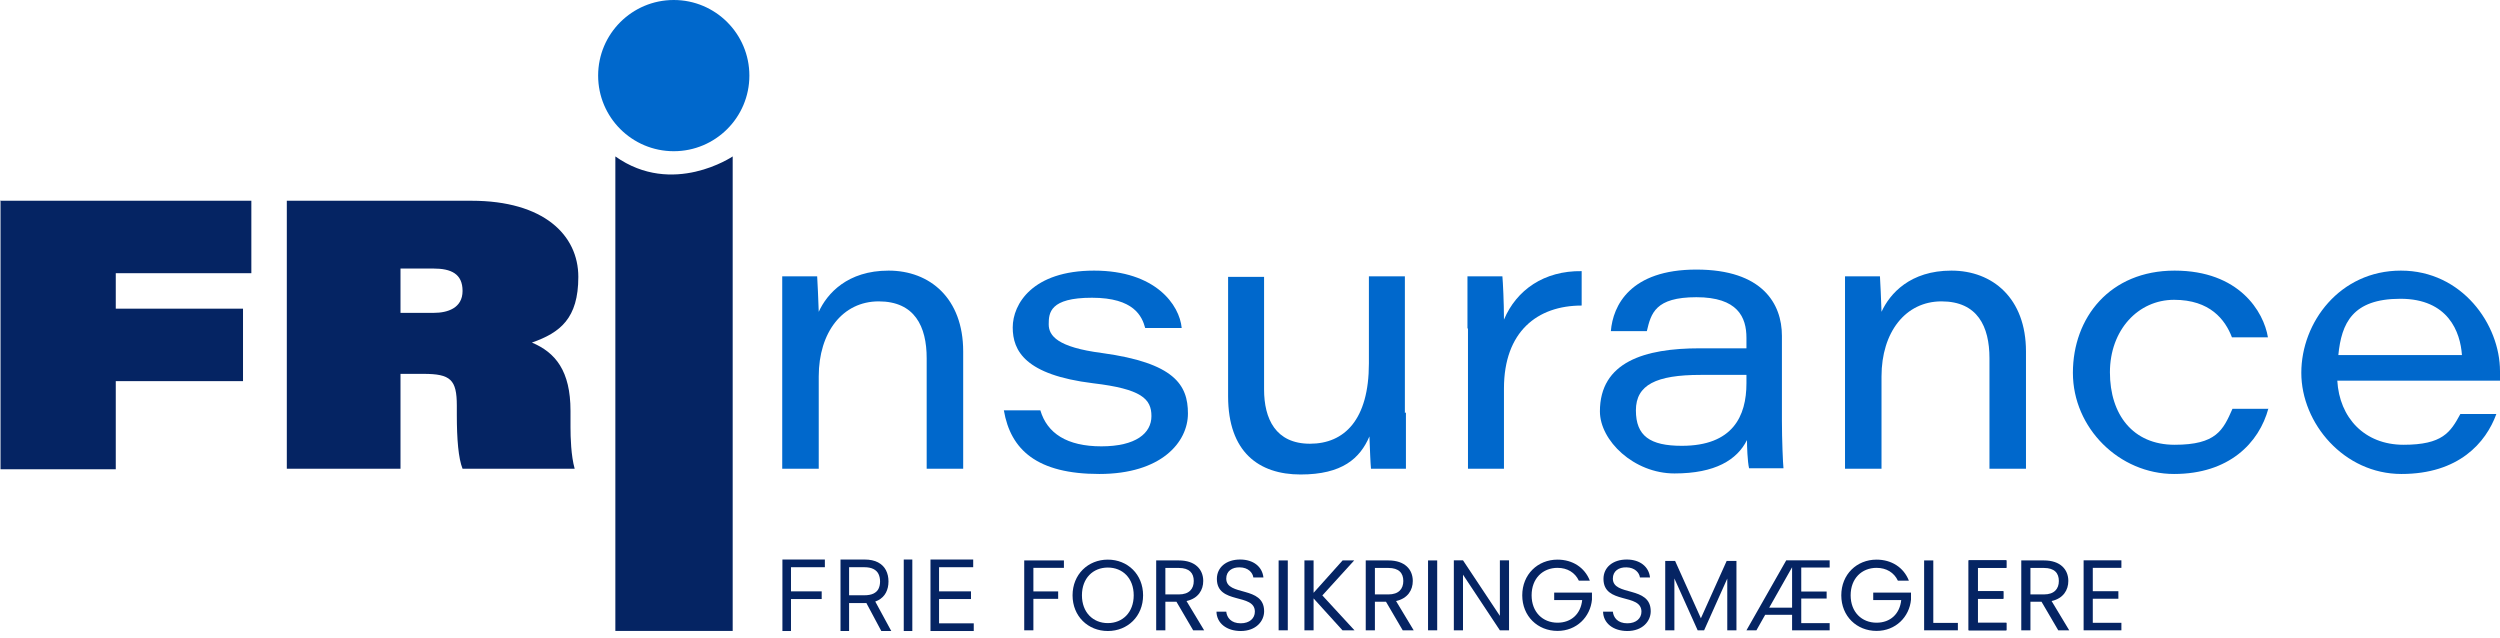 <svg width="200" height="51" viewBox="0 0 200 51" fill="none" xmlns="http://www.w3.org/2000/svg">
<path d="M0 16.06H20.108V21.858H9.262V24.695H19.441V30.493H9.262V37.542H0.042V16.102L0 16.06Z" fill="#052463"/>
<path d="M32.04 29.909V37.501H22.945V16.06H37.714C43.513 16.06 46.266 18.813 46.266 22.15C46.266 25.487 44.806 26.613 42.553 27.406C44.431 28.198 45.64 29.658 45.64 32.87V34.163C45.64 34.998 45.682 36.458 45.974 37.501H37.005C36.671 36.666 36.546 35.123 36.546 33.204V32.453C36.546 30.367 36.045 29.909 33.876 29.909H32.04ZM32.04 25.028H34.71C35.795 25.028 37.005 24.653 37.005 23.276C37.005 21.9 36.087 21.483 34.668 21.483H32.04V25.028Z" fill="#052463"/>
<path d="M62.578 25.988C62.578 24.695 62.578 23.235 62.578 22.108H65.373C65.415 22.651 65.457 23.902 65.499 24.945C66.166 23.485 67.793 21.649 71.089 21.649C74.385 21.649 77.055 23.86 77.055 28.115V37.501H74.134V28.657C74.134 26.113 73.175 24.11 70.296 24.11C67.418 24.11 65.499 26.572 65.499 30.117V37.501H62.578V25.988Z" fill="#0068CC"/>
<path d="M83.229 32.829C83.771 34.664 85.357 35.707 88.11 35.707C90.864 35.707 92.115 34.664 92.115 33.288C92.115 31.911 91.323 31.118 87.443 30.66C82.019 29.992 81.018 28.073 81.018 26.196C81.018 24.319 82.603 21.649 87.526 21.649C92.449 21.649 94.368 24.402 94.535 26.238H91.615C91.364 25.32 90.738 23.819 87.359 23.819C83.98 23.819 83.897 25.028 83.897 25.946C83.897 26.864 84.606 27.781 88.152 28.24C93.951 29.033 95.035 30.785 95.035 33.079C95.035 35.373 92.908 37.918 87.943 37.918C82.979 37.918 80.851 35.999 80.309 32.829H83.229Z" fill="#0068CC"/>
<path d="M112.474 32.995C112.474 34.497 112.474 35.999 112.474 37.5H109.679C109.637 37.083 109.595 35.999 109.554 34.914C108.803 36.666 107.384 37.959 104.047 37.959C100.709 37.959 98.248 36.166 98.248 31.702V22.15H101.126V31.16C101.126 33.496 102.044 35.498 104.798 35.498C107.551 35.498 109.512 33.579 109.512 29.074V22.108H112.39V33.037L112.474 32.995Z" fill="#0068CC"/>
<path d="M117.397 26.279C117.397 24.903 117.397 23.485 117.397 22.108H120.192C120.234 22.567 120.317 24.194 120.317 25.57C121.318 23.193 123.529 21.649 126.533 21.691V24.444C122.987 24.444 120.317 26.53 120.317 31.076V37.5H117.438V26.279H117.397Z" fill="#0068CC"/>
<path d="M142.553 33.663C142.553 35.164 142.637 37.125 142.678 37.459H139.925C139.8 36.916 139.758 35.707 139.758 35.206C138.965 36.791 137.213 37.876 133.959 37.876C130.705 37.876 127.993 35.248 127.993 32.912C127.993 28.949 131.581 27.865 135.962 27.865H139.716V27.03C139.716 25.362 139.007 23.777 135.711 23.777C132.415 23.777 132.082 25.07 131.748 26.488H128.869C129.036 24.444 130.413 21.566 135.711 21.566C141.01 21.566 142.553 24.319 142.553 26.863V33.579V33.663ZM139.716 29.992C139.216 29.992 138.214 29.992 136.045 29.992C132.499 29.992 130.872 30.785 130.872 32.829C130.872 34.873 131.998 35.665 134.543 35.665C138.632 35.665 139.716 33.287 139.716 30.66V29.992Z" fill="#0068CC"/>
<path d="M147.601 25.988C147.601 24.695 147.601 23.235 147.601 22.108H150.396C150.438 22.651 150.48 23.902 150.521 24.945C151.189 23.485 152.816 21.649 156.112 21.649C159.408 21.649 162.078 23.86 162.078 28.115V37.501H159.157V28.657C159.157 26.113 158.198 24.11 155.319 24.11C152.441 24.11 150.521 26.572 150.521 30.117V37.501H147.601V25.988Z" fill="#0068CC"/>
<path d="M181.477 32.662C180.726 35.457 178.306 37.918 173.926 37.918C169.545 37.918 165.832 34.247 165.832 29.825C165.832 25.404 168.794 21.649 173.967 21.649C179.141 21.649 181.101 24.945 181.435 26.989H178.557C178.014 25.57 176.804 23.985 173.926 23.985C171.047 23.985 168.794 26.405 168.794 29.784C168.794 33.162 170.63 35.582 173.967 35.582C177.305 35.582 177.847 34.414 178.598 32.703H181.477V32.662Z" fill="#0068CC"/>
<path d="M186.984 30.451C187.151 33.413 189.153 35.582 192.282 35.582C195.411 35.582 196.037 34.581 196.829 33.121H199.708C198.874 35.415 196.704 37.918 192.115 37.918C187.526 37.918 184.105 33.871 184.105 29.825C184.105 25.779 187.192 21.649 192.073 21.649C196.955 21.649 200 25.946 200 29.7C200 33.454 200 30.159 200 30.451H187.067H186.984ZM196.955 28.407C196.829 26.572 195.87 23.902 192.032 23.902C188.194 23.902 187.317 25.863 187.067 28.407H196.955Z" fill="#0068CC"/>
<path d="M53.901 12.097C57.242 12.097 59.95 9.389 59.95 6.048C59.95 2.708 57.242 0 53.901 0C50.56 0 47.851 2.708 47.851 6.048C47.851 9.389 50.56 12.097 53.901 12.097Z" fill="#0068CC"/>
<path d="M58.615 12.514V50.473H49.228V12.514C53.817 15.768 58.615 12.514 58.615 12.514Z" fill="#052463"/>
<path d="M81.938 50.425V44.834L85.113 44.834V45.428H82.671V47.313H84.653V47.907H82.671V50.425H81.938Z" fill="#052463"/>
<path d="M91.447 47.626C91.447 49.302 90.214 50.481 88.626 50.481C87.046 50.481 85.805 49.302 85.805 47.626C85.805 45.949 87.046 44.77 88.626 44.77C90.214 44.77 91.447 45.949 91.447 47.626ZM86.555 47.626C86.555 48.989 87.441 49.848 88.626 49.848C89.811 49.848 90.697 48.989 90.697 47.626C90.697 46.254 89.811 45.404 88.626 45.404C87.441 45.404 86.555 46.254 86.555 47.626Z" fill="#052463"/>
<path d="M95.501 46.479C95.501 45.845 95.147 45.436 94.309 45.436H93.229V47.554H94.309C95.139 47.554 95.501 47.104 95.501 46.479ZM92.495 44.834H94.309C95.63 44.834 96.259 45.564 96.259 46.479C96.259 47.193 95.864 47.874 94.921 48.083L96.332 50.425H95.453L94.115 48.139H93.229V50.425H92.495V44.834Z" fill="#052463"/>
<path d="M101.13 48.901C101.13 49.695 100.477 50.481 99.26 50.481C98.132 50.481 97.334 49.856 97.318 48.933H98.1C98.148 49.398 98.479 49.864 99.26 49.864C99.969 49.864 100.389 49.463 100.389 48.933C100.389 47.425 97.35 48.388 97.35 46.31C97.35 45.388 98.1 44.762 99.212 44.762C100.284 44.762 100.985 45.348 101.074 46.198H100.268C100.219 45.821 99.865 45.396 99.18 45.388C98.575 45.372 98.1 45.685 98.1 46.286C98.1 47.73 101.13 46.832 101.13 48.901Z" fill="#052463"/>
<path d="M102.29 50.425V44.834H103.023V50.425H102.29Z" fill="#052463"/>
<path d="M107.4 50.425L105.087 47.874V50.425H104.354V44.834H105.087V47.425L107.408 44.834H108.335L105.788 47.634L108.359 50.425H107.4Z" fill="#052463"/>
<path d="M112.265 46.479C112.265 45.845 111.91 45.436 111.072 45.436H109.992V47.554H111.072C111.902 47.554 112.265 47.104 112.265 46.479ZM109.259 44.834H111.072C112.394 44.834 113.023 45.564 113.023 46.479C113.023 47.193 112.628 47.874 111.685 48.083L113.095 50.425H112.217L110.879 48.139H109.992V50.425H109.259V44.834Z" fill="#052463"/>
<path d="M114.243 50.425V44.834H114.976V50.425H114.243Z" fill="#052463"/>
<path d="M119.99 44.826H120.723V50.425H119.99L117.04 45.973V50.425H116.307V44.826H117.04L119.99 49.27V44.826Z" fill="#052463"/>
<path d="M124.601 44.77C125.785 44.77 126.768 45.38 127.188 46.455H126.309C126.003 45.805 125.39 45.428 124.601 45.428C123.416 45.428 122.529 46.278 122.529 47.626C122.529 48.965 123.416 49.816 124.601 49.816C125.705 49.816 126.462 49.11 126.575 48.003H124.335V47.409H127.357V47.971C127.228 49.358 126.124 50.473 124.601 50.473C123.021 50.473 121.78 49.302 121.78 47.626C121.78 45.949 123.021 44.77 124.601 44.77Z" fill="#052463"/>
<path d="M132.058 48.901C132.058 49.695 131.405 50.481 130.188 50.481C129.06 50.481 128.262 49.856 128.246 48.933H129.028C129.076 49.398 129.406 49.864 130.188 49.864C130.897 49.864 131.316 49.463 131.316 48.933C131.316 47.425 128.278 48.388 128.278 46.31C128.278 45.388 129.028 44.762 130.14 44.762C131.212 44.762 131.913 45.348 132.001 46.198H131.196C131.147 45.821 130.793 45.396 130.108 45.388C129.503 45.372 129.028 45.685 129.028 46.286C129.028 47.73 132.058 46.832 132.058 48.901Z" fill="#052463"/>
<path d="M133.218 50.425V44.874H134.008L136.071 49.463L138.134 44.874H138.916V50.425H138.182V46.286L136.329 50.425H135.813L133.951 46.278V50.425H133.218Z" fill="#052463"/>
<path d="M143.367 45.38L141.537 48.612H143.367V45.38ZM146.373 45.404H144.1V47.321H146.131V47.883H144.1V49.848H146.373V50.425H143.367V49.182H141.215L140.514 50.425H139.716L142.899 44.826H146.373V45.404Z" fill="#052463"/>
<path d="M150.124 44.77C151.308 44.77 152.292 45.38 152.711 46.455H151.832C151.526 45.805 150.913 45.428 150.124 45.428C148.939 45.428 148.052 46.278 148.052 47.626C148.052 48.965 148.939 49.816 150.124 49.816C151.228 49.816 151.985 49.11 152.098 48.003H149.858V47.409H152.88V47.971C152.751 49.358 151.647 50.473 150.124 50.473C148.544 50.473 147.303 49.302 147.303 47.626C147.303 45.949 148.544 44.77 150.124 44.77Z" fill="#052463"/>
<path d="M153.93 44.834H154.664V49.832H156.63V50.425H153.93V44.834Z" fill="#052463"/>
<path d="M160.512 44.826V45.428H158.223V47.297H160.27V47.898H158.223V49.824H160.512V50.425H157.489V44.826H160.512Z" fill="#052463"/>
<path d="M164.708 46.479C164.708 45.845 164.353 45.436 163.515 45.436H162.435V47.554H163.515C164.345 47.554 164.708 47.104 164.708 46.479ZM161.702 44.834H163.515C164.837 44.834 165.466 45.564 165.466 46.479C165.466 47.193 165.071 47.874 164.128 48.083L165.538 50.425H164.66L163.322 48.139H162.435V50.425H161.702V44.834Z" fill="#052463"/>
<path d="M160.512 44.826V45.428H158.223V47.297H160.27V47.898H158.223V49.824H160.512V50.425H157.489V44.826H160.512Z" fill="#052463"/>
<path d="M169.712 44.826V45.428H167.423V47.297H169.47V47.899H167.423V49.824H169.712V50.425H166.689V44.826H169.712Z" fill="#052463"/>
<path d="M62.593 50.481V44.762H65.989V45.377H63.279V47.309H65.735V47.923H63.279V50.481H62.593Z" fill="#052463"/>
<path d="M67.241 50.481V44.762H69.155C69.597 44.762 69.96 44.839 70.244 44.991C70.528 45.142 70.738 45.35 70.875 45.614C71.011 45.878 71.079 46.179 71.079 46.516C71.079 46.853 71.011 47.152 70.875 47.412C70.738 47.673 70.529 47.878 70.247 48.027C69.965 48.174 69.605 48.247 69.166 48.247H67.617V47.622H69.144C69.446 47.622 69.689 47.577 69.874 47.488C70.06 47.398 70.195 47.272 70.278 47.108C70.362 46.942 70.405 46.745 70.405 46.516C70.405 46.287 70.362 46.087 70.278 45.916C70.193 45.744 70.057 45.612 69.871 45.519C69.685 45.424 69.439 45.377 69.133 45.377H67.927V50.481H67.241ZM69.907 47.912L71.301 50.481H70.504L69.133 47.912H69.907Z" fill="#052463"/>
<path d="M72.986 44.762V50.481H72.3V44.762H72.986Z" fill="#052463"/>
<path d="M74.439 50.481V44.762H77.856V45.377H75.124V47.309H77.679V47.923H75.124V49.867H77.9V50.481H74.439Z" fill="#052463"/>
</svg>
